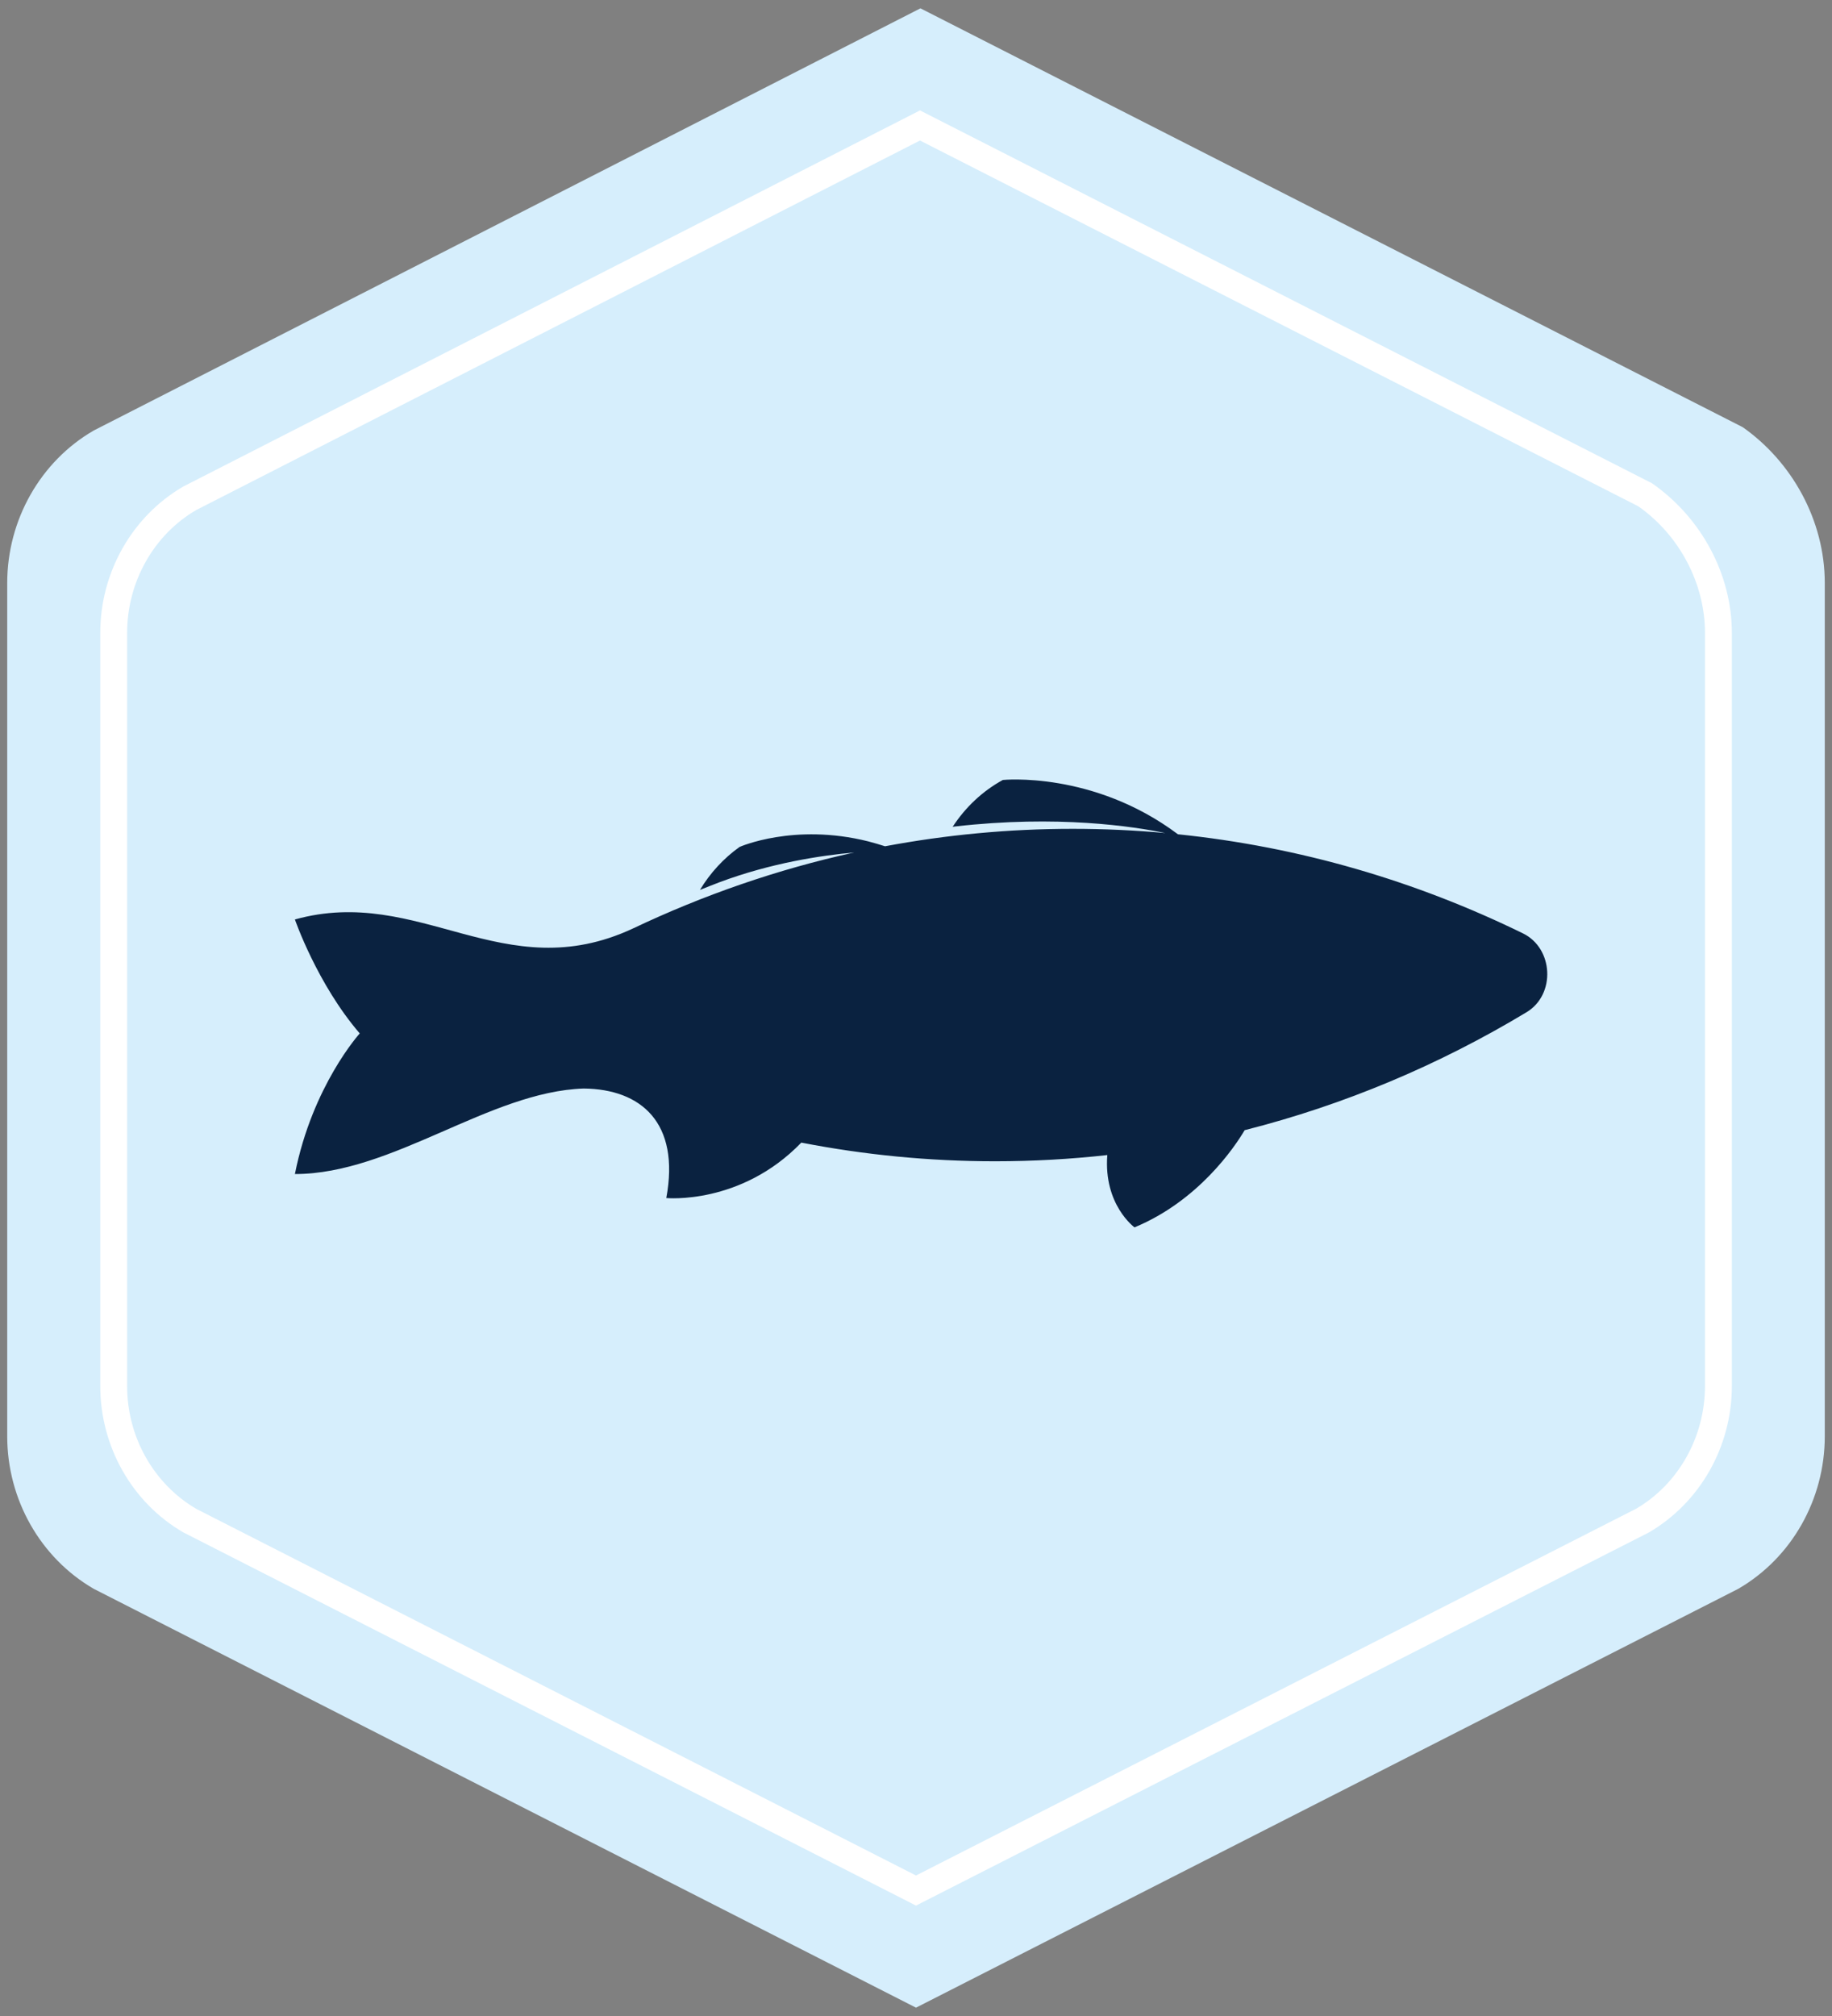 <?xml version="1.0" encoding="utf-8"?>
<!-- Generator: Adobe Illustrator 26.3.1, SVG Export Plug-In . SVG Version: 6.00 Build 0)  -->
<svg version="1.1" id="a" xmlns="http://www.w3.org/2000/svg" xmlns:xlink="http://www.w3.org/1999/xlink" x="0px" y="0px"
	 viewBox="0 0 1650 1815" style="enable-background:new 0 0 1650 1815;" xml:space="preserve">
<rect x="0" y="0" width="1650" height="1815" fill="#808080" stroke="none"/>
<style type="text/css">
	.st0{fill:#D6EEFC;}
	.st1{fill:#0A2240;}
	.st2{fill:#FFFFFF;}
</style>
<g>
	<g>
		<path class="st0" d="M84.4,1430.4L825,1807.5l740.6-377.1c48.1-27.9,77.9-80.5,77.9-137.4V525c0-56.9-29.9-109.5-73.9-140.4
			L829,7.5L84.4,387.6C36.4,415.4,6.5,468.1,6.5,525v768C6.5,1349.9,36.3,1402.5,84.4,1430.4L84.4,1430.4z"/>
		<path class="st1" d="M1371.6,840.3c-96.3-47.1-200.9-77.9-310.7-89.2c-76.3-57.2-157.7-48.9-157.7-48.9
			c-18.1,9.9-33.6,24.4-45.2,42.2c0.6-0.1,1.3-0.2,1.9-0.3c92.8-10.6,161.3,0,189.7,5.9c-27.5-2.5-55.3-3.8-83.4-3.8
			c-57.7,0-114.2,5.4-169.1,15.7c-4.7-1.5-9.7-3-15.1-4.4c-67-16.8-115.9,5-115.9,5c-14.2,10.1-26.4,23.3-35.7,38.7
			c5.8-2.3,11.5-4.6,17.3-6.8c47-17.6,92.3-24.3,121.6-26.9c-69.3,15.2-136,38.4-199.2,68.4v0c-116.6,54.4-192-39.4-304.5-8.1
			c0,0,20,58,58.4,102.6c0,0-42.6,46.9-58.4,126.6c88,0,175.1-74.2,260.1-77c51.5,0.5,87,30.6,74.4,98.6c0,0,67.1,6.5,121.6-49.9
			c56.6,11,114.9,16.8,174.5,16.8c34.1,0,67.9-1.9,101.1-5.6c-3.5,44.8,24.5,65.1,24.5,65.1c57.6-23.9,90.1-72.1,99.2-87.5
			c90-22.8,175.2-58.8,253.9-106.2C1401.3,895.4,1399.2,853.7,1371.6,840.3L1371.6,840.3z"/>
	</g>
	<path class="st2" d="M825,1715.6l-5.5-2.8l-654.4-333.2c-46.1-26.7-74.8-77.2-74.8-131.8V569.8c0-54.5,28.7-105,74.8-131.8
		L828.6,99.4l5.5,2.8l653.8,332.9c44.9,31.3,71.9,82.5,71.9,134.7v678.1c0,54.5-28.7,105-74.8,131.8L825,1715.6L825,1715.6z
		 M176.9,1358.5l648.1,330l648.4-330.1c38.1-22.1,62.2-64.6,62.2-110.6V569.8c0-44.4-23-88-60.1-114L828.6,126.5L176.7,459.2
		c-38.1,22.2-62.2,64.6-62.2,110.6v678.1C114.5,1293.7,138.4,1336,176.9,1358.5L176.9,1358.5z"/>
</g>
</svg>
